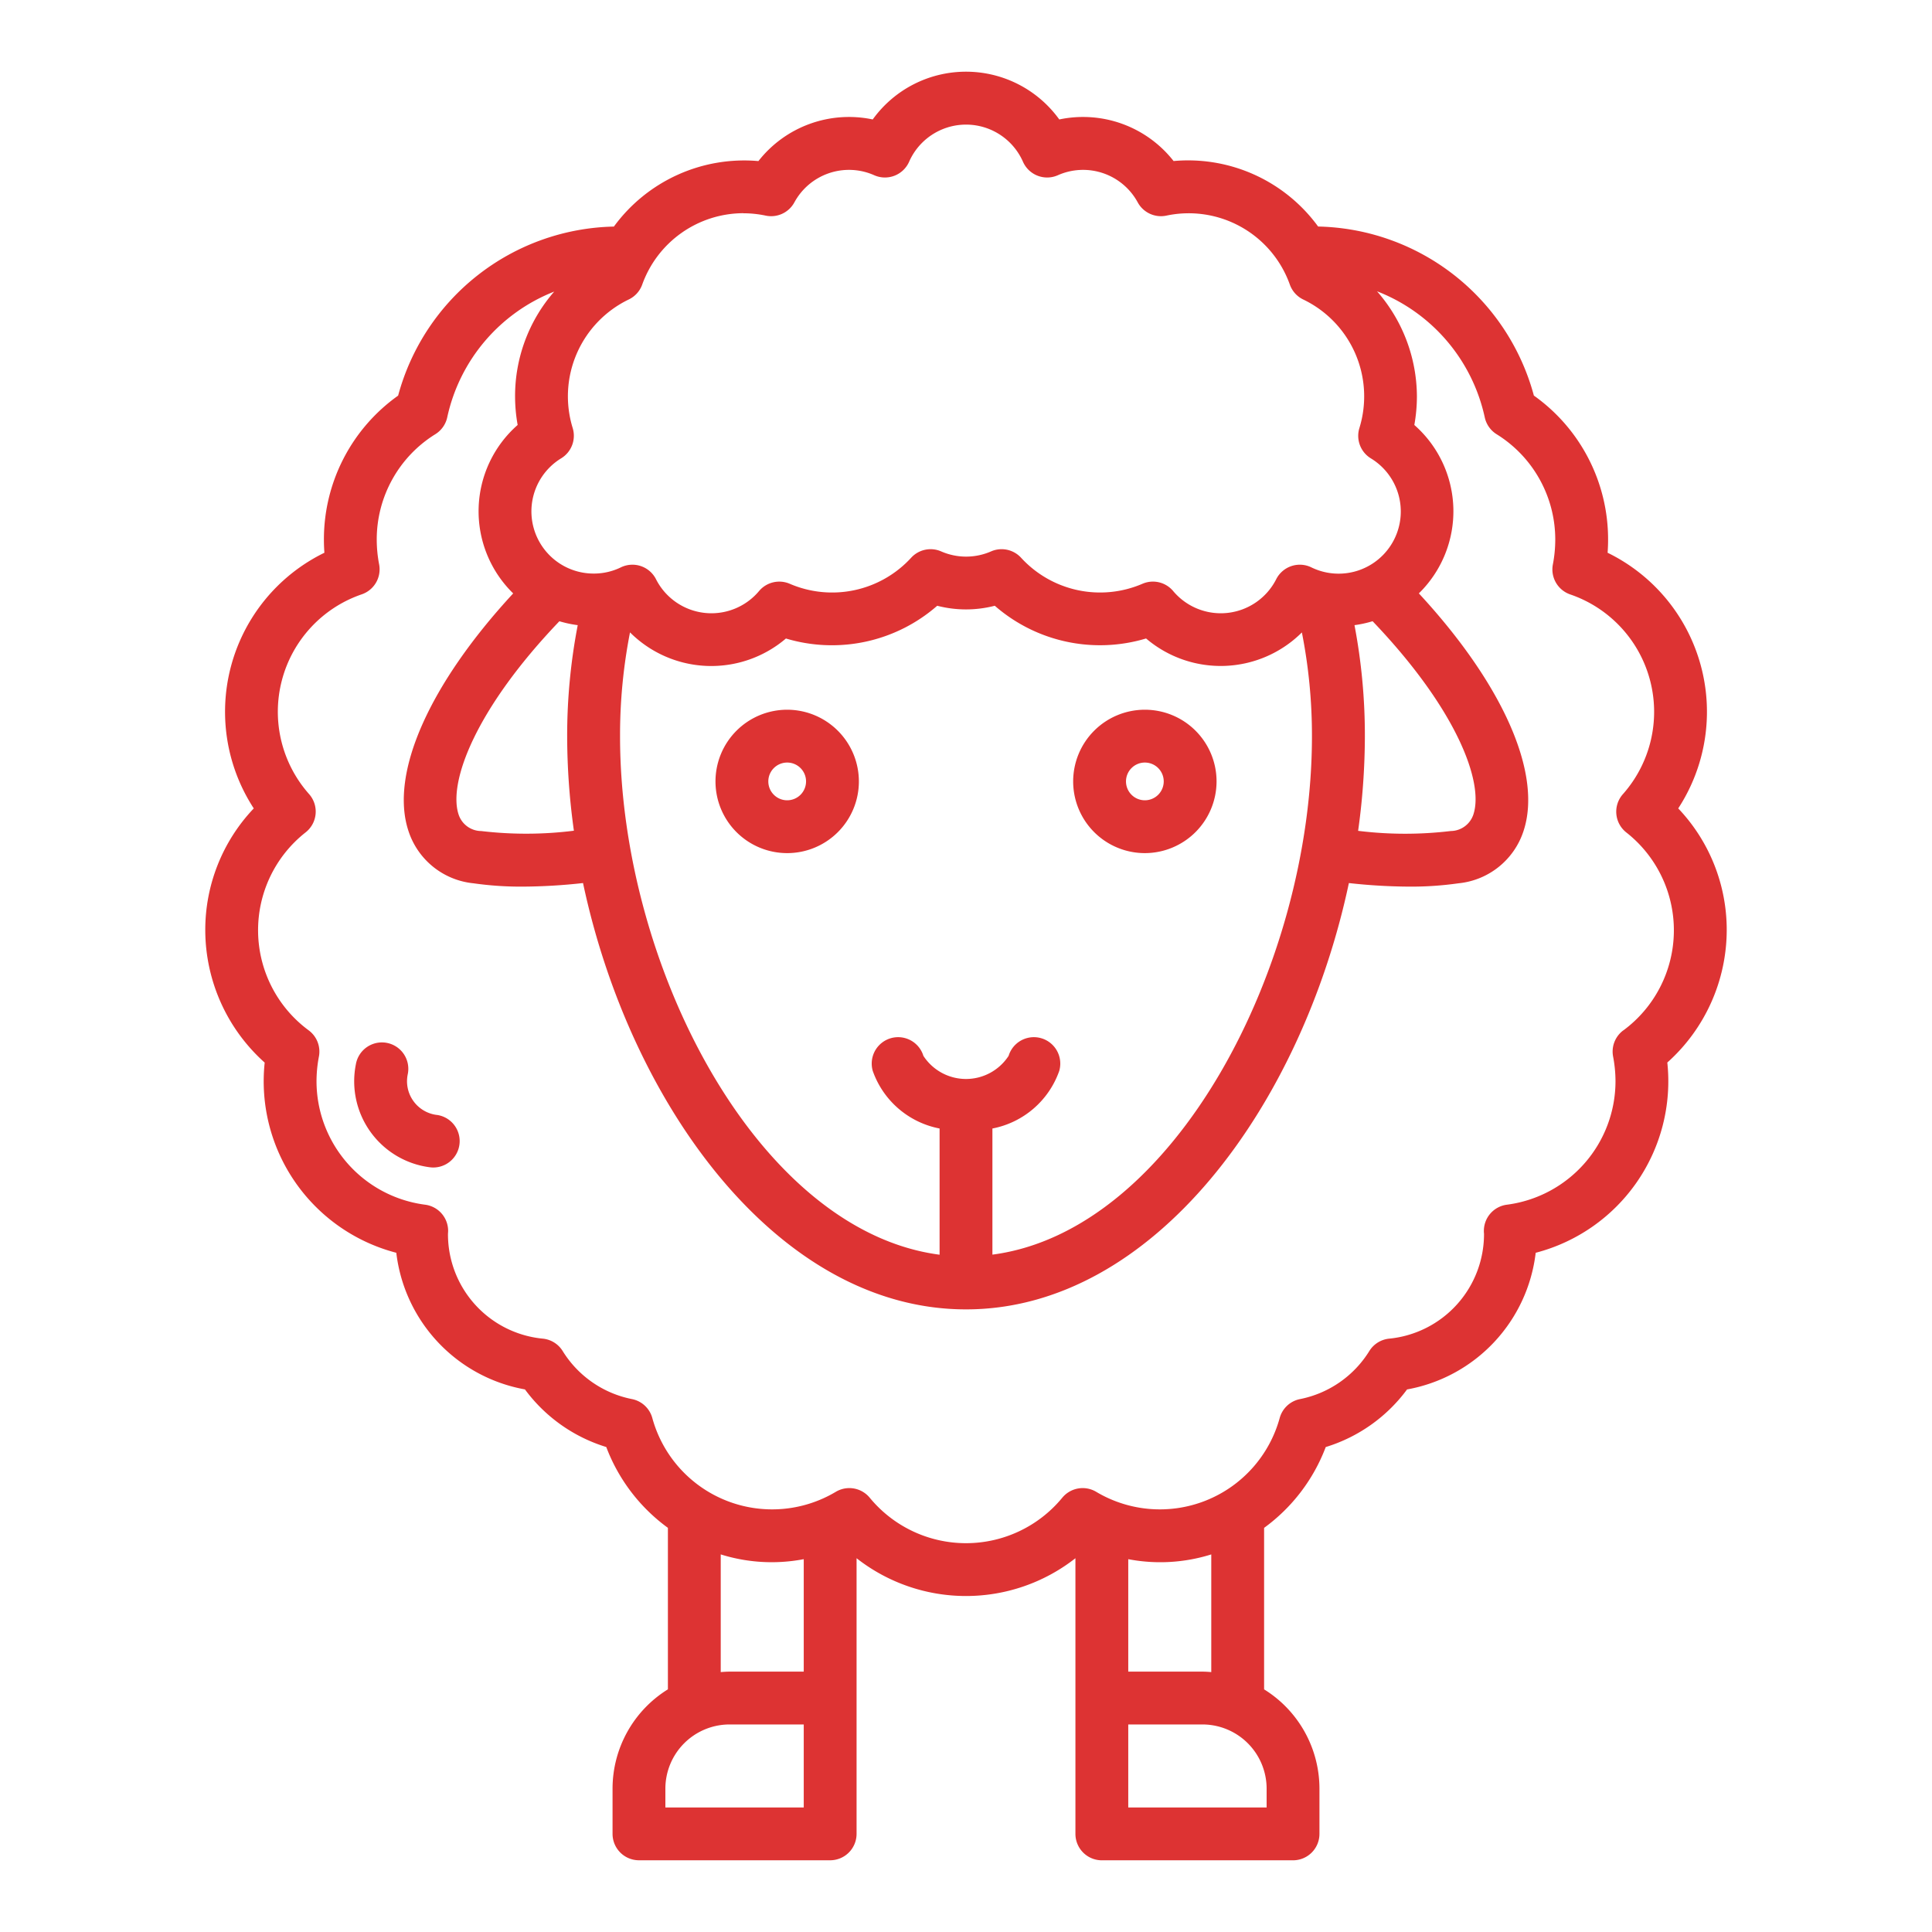 <?xml version="1.0"?>
<svg xmlns="http://www.w3.org/2000/svg" width="512px" height="512px" viewBox="0 0 128 128"><g><path d="M114.4,61.63a11.679,11.679,0,0,0-3.213-8.071,11.723,11.723,0,0,0-4.679-16.938c.021-.289.032-.575.032-.861a11.68,11.68,0,0,0-4.917-9.552,15.134,15.134,0,0,0-14.294-11.2,10.66,10.66,0,0,0-9.576-4.339A7.622,7.622,0,0,0,70.18,7.914a7.617,7.617,0,0,0-12.36,0,7.622,7.622,0,0,0-7.573,2.758,10.694,10.694,0,0,0-9.575,4.339,15.134,15.134,0,0,0-14.295,11.2A11.68,11.68,0,0,0,21.46,35.76c0,.286.011.572.032.861a11.723,11.723,0,0,0-4.679,16.938A11.679,11.679,0,0,0,13.6,61.63,11.8,11.8,0,0,0,17.536,70.4,11.74,11.74,0,0,0,26.256,83a10.444,10.444,0,0,0,8.523,9.052,10.528,10.528,0,0,0,5.388,3.817,11.76,11.76,0,0,0,4.083,5.354v10.7a7.745,7.745,0,0,0-3.667,6.575v3a1.751,1.751,0,0,0,1.75,1.75H55a1.751,1.751,0,0,0,1.75-1.75V103.236a11.748,11.748,0,0,0,14.5,0V121.5A1.751,1.751,0,0,0,73,123.25H85.667a1.751,1.751,0,0,0,1.75-1.75v-3a7.745,7.745,0,0,0-3.667-6.575v-10.7a11.76,11.76,0,0,0,4.083-5.354,10.528,10.528,0,0,0,5.388-3.817A10.444,10.444,0,0,0,101.744,83a11.74,11.74,0,0,0,8.72-12.605A11.8,11.8,0,0,0,114.4,61.63Zm-65.15-47.5a7.2,7.2,0,0,1,1.478.155,1.751,1.751,0,0,0,1.9-.875,4.118,4.118,0,0,1,5.293-1.8,1.751,1.751,0,0,0,2.31-.893,4.121,4.121,0,0,1,7.544,0,1.751,1.751,0,0,0,2.31.893,4.118,4.118,0,0,1,5.293,1.8,1.753,1.753,0,0,0,1.9.875,7.113,7.113,0,0,1,8.178,4.572,1.745,1.745,0,0,0,.887.986,7.119,7.119,0,0,1,3.721,8.515,1.749,1.749,0,0,0,.756,2.008,4.118,4.118,0,0,1-3.942,7.222,1.752,1.752,0,0,0-2.323.781,4.117,4.117,0,0,1-6.831.788,1.749,1.749,0,0,0-2.032-.481,7.1,7.1,0,0,1-8.045-1.726,1.749,1.749,0,0,0-1.99-.417,4.128,4.128,0,0,1-3.3,0,1.748,1.748,0,0,0-1.989.417,7.1,7.1,0,0,1-8.047,1.726,1.752,1.752,0,0,0-2.031.481,4.117,4.117,0,0,1-6.831-.788,1.751,1.751,0,0,0-2.323-.781A4.075,4.075,0,0,1,39.333,38a4.12,4.12,0,0,1-2.148-7.639,1.75,1.75,0,0,0,.756-2.007,7.12,7.12,0,0,1,3.722-8.516,1.747,1.747,0,0,0,.886-.986A7.138,7.138,0,0,1,49.25,14.125Zm16.5,60.636a5.867,5.867,0,0,0,4.427-3.813,1.75,1.75,0,0,0-3.354-1,3.367,3.367,0,0,1-5.646,0,1.75,1.75,0,0,0-3.354,1,5.867,5.867,0,0,0,4.427,3.813v8.362C50.2,81.548,41.08,64,41.08,48.79a35.34,35.34,0,0,1,.66-6.893,7.62,7.62,0,0,0,10.33.405,10.6,10.6,0,0,0,10.023-2.169,7.627,7.627,0,0,0,3.814,0A10.6,10.6,0,0,0,75.93,42.3a7.621,7.621,0,0,0,10.323-.4,35.166,35.166,0,0,1,.667,6.885C86.92,64,77.8,81.548,65.75,83.123ZM38.276,41.418a38.71,38.71,0,0,0-.7,7.372,45.657,45.657,0,0,0,.446,6.247,25.392,25.392,0,0,1-6.14.022,1.591,1.591,0,0,1-1.5-1.1c-.7-2.136,1.122-6.993,6.679-12.8A7.605,7.605,0,0,0,38.276,41.418Zm51.462,0a7.565,7.565,0,0,0,1.2-.261c5.557,5.808,7.383,10.665,6.679,12.8a1.594,1.594,0,0,1-1.5,1.1,25.41,25.41,0,0,1-6.138-.012,45.67,45.67,0,0,0,.447-6.258A39,39,0,0,0,89.738,41.416ZM47.75,102.983a11.294,11.294,0,0,0,5.5.316v7.451H48.333c-.2,0-.39.015-.583.03Zm5.5,16.767H44.083V118.5a4.255,4.255,0,0,1,4.25-4.25H53.25Zm30.667,0H74.75v-5.5h4.917a4.255,4.255,0,0,1,4.25,4.25Zm-3.667-8.97c-.193-.015-.387-.03-.583-.03H74.75V103.3a11.294,11.294,0,0,0,5.5-.316Zm27.3-42.517a1.749,1.749,0,0,0-.679,1.73,8.807,8.807,0,0,1,.16,1.647,8.257,8.257,0,0,1-7.192,8.174A1.75,1.75,0,0,0,98.31,81.55a1.166,1.166,0,0,0,.01.18,6.963,6.963,0,0,1-6.284,6.959,1.75,1.75,0,0,0-1.313.818,7,7,0,0,1-4.587,3.185,1.75,1.75,0,0,0-1.352,1.251,8.232,8.232,0,0,1-12.161,4.892,1.752,1.752,0,0,0-2.241.388,8.259,8.259,0,0,1-12.764,0,1.751,1.751,0,0,0-2.241-.388,8.232,8.232,0,0,1-12.161-4.892,1.75,1.75,0,0,0-1.352-1.251,7,7,0,0,1-4.587-3.185,1.75,1.75,0,0,0-1.313-.818,6.952,6.952,0,0,1-6.285-6.907c0-.048.011-.185.011-.232a1.75,1.75,0,0,0-1.528-1.736A8.257,8.257,0,0,1,20.97,71.64a8.807,8.807,0,0,1,.16-1.647,1.749,1.749,0,0,0-.679-1.73,8.243,8.243,0,0,1-.2-13.119,1.75,1.75,0,0,0,.225-2.535A8.223,8.223,0,0,1,23.97,39.375,1.751,1.751,0,0,0,25.12,37.4a8.76,8.76,0,0,1-.16-1.637,8.21,8.21,0,0,1,3.888-7,1.754,1.754,0,0,0,.784-1.12,11.587,11.587,0,0,1,7.086-8.324,10.525,10.525,0,0,0-2.593,6.93,10.756,10.756,0,0,0,.171,1.906A7.608,7.608,0,0,0,34,39.315c-5.546,6-8.2,11.919-6.939,15.737a5.052,5.052,0,0,0,4.31,3.469,22.175,22.175,0,0,0,3.256.22,37.445,37.445,0,0,0,4-.237C41.76,73.25,51.59,86.75,64,86.75s22.239-13.5,25.367-28.245a37.465,37.465,0,0,0,4.007.236,22.119,22.119,0,0,0,3.252-.22,5.052,5.052,0,0,0,4.313-3.469c1.26-3.819-1.388-9.744-6.936-15.739a7.609,7.609,0,0,0-.3-11.157,10.74,10.74,0,0,0,.171-1.906A10.628,10.628,0,0,0,91.233,19.3a11.6,11.6,0,0,1,7.135,8.347,1.754,1.754,0,0,0,.784,1.12,8.21,8.21,0,0,1,3.888,7,8.76,8.76,0,0,1-.16,1.637,1.751,1.751,0,0,0,1.15,1.978,8.223,8.223,0,0,1,3.491,13.234,1.75,1.75,0,0,0,.225,2.535,8.243,8.243,0,0,1-.2,13.119Z" fill="#DD3333"/><path d="M28.926,73.866a2.251,2.251,0,0,1-1.96-2.229,2.385,2.385,0,0,1,.046-.453A1.75,1.75,0,1,0,23.58,70.5a5.743,5.743,0,0,0,4.9,6.835,1.723,1.723,0,0,0,.225.015,1.75,1.75,0,0,0,.22-3.486Z" fill="#DD3333"/><path d="M52.153,47.021a4.75,4.75,0,1,0,4.75,4.75A4.756,4.756,0,0,0,52.153,47.021Zm0,6a1.25,1.25,0,1,1,1.25-1.25A1.251,1.251,0,0,1,52.153,53.021Z" fill="#DD3333"/><path d="M80.6,51.771a4.75,4.75,0,1,0-4.75,4.75A4.756,4.756,0,0,0,80.6,51.771Zm-4.75,1.25a1.25,1.25,0,1,1,1.25-1.25A1.252,1.252,0,0,1,75.847,53.021Z" fill="#DD3333"/></g></svg>
